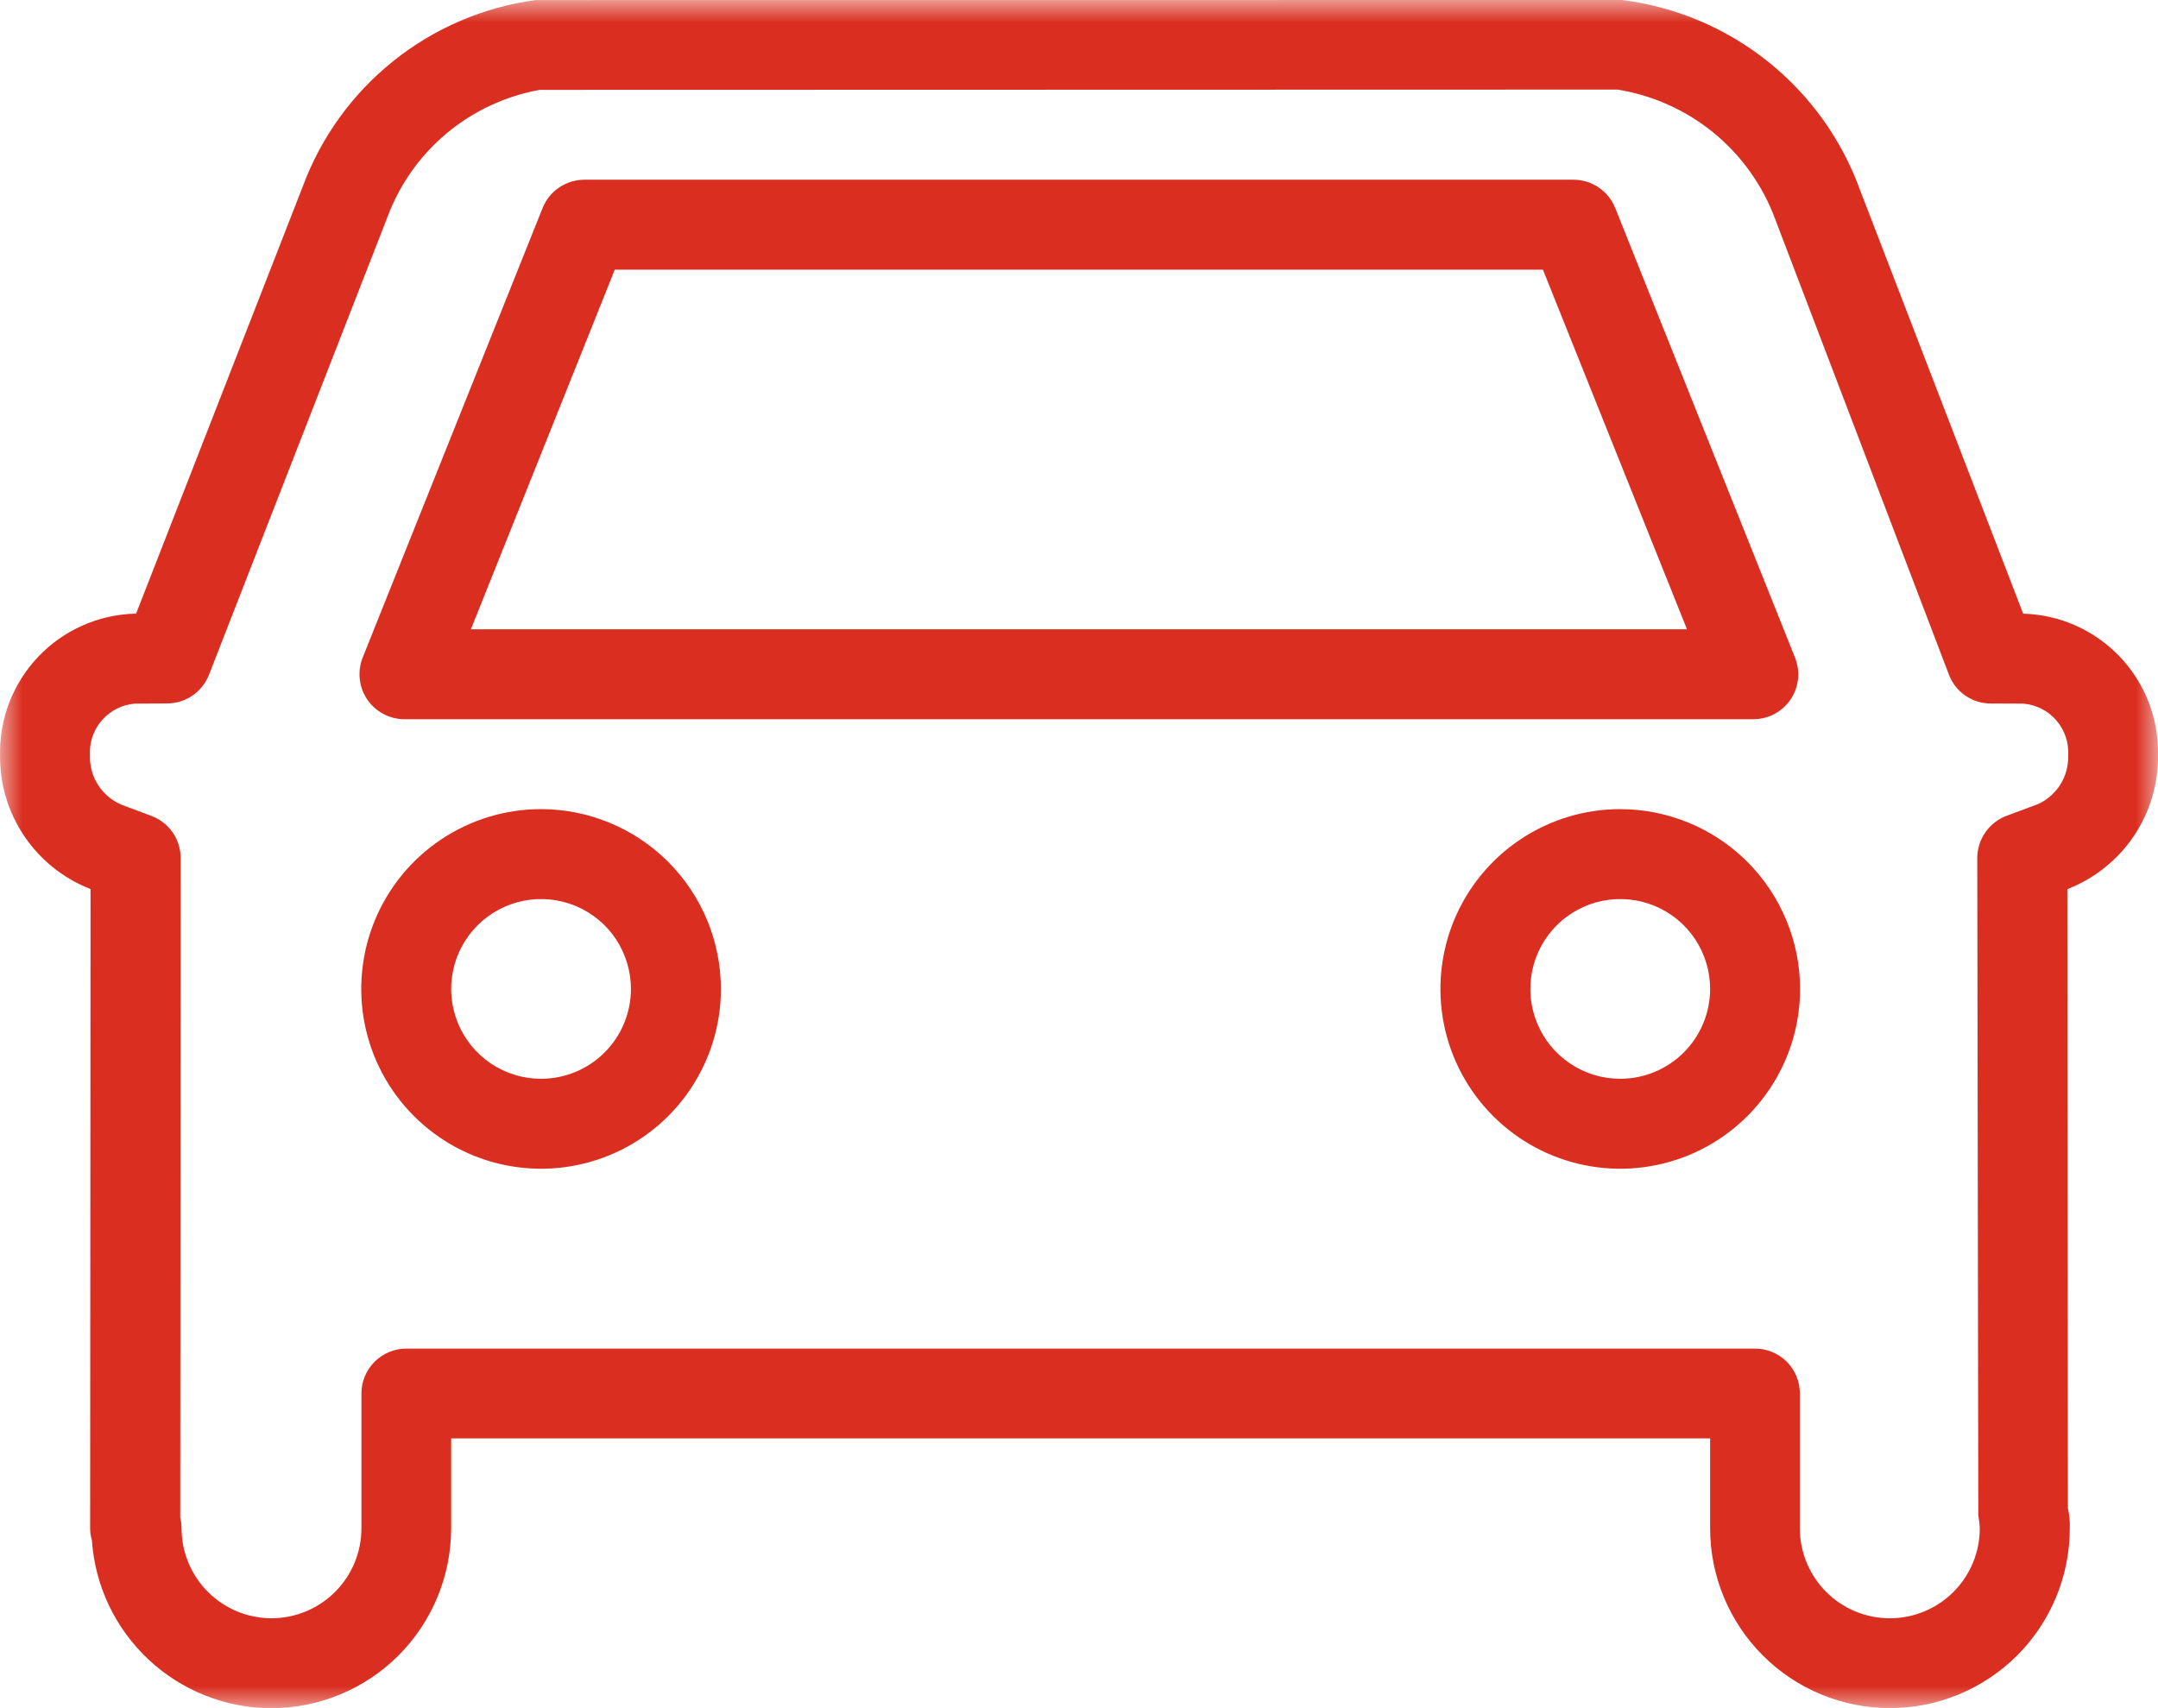 <svg width="48" height="38" viewBox="0 0 48 38" fill="none" xmlns="http://www.w3.org/2000/svg">
<g clip-path="url(#clip0_1424_767)">
<mask id="mask0_1424_767" style="mask-type:luminance" maskUnits="userSpaceOnUse" x="0" y="0" width="48" height="39">
<path d="M0 38.002H47.998V0.002H0V38.002Z" fill="white"/>
</mask>
<g mask="url(#mask0_1424_767)">
<path fill-rule="evenodd" clip-rule="evenodd" d="M12.034 18C11.242 18 10.469 18.235 9.812 18.675C9.154 19.114 8.642 19.739 8.339 20.47C8.037 21.201 7.958 22.005 8.112 22.781C8.267 23.556 8.647 24.269 9.207 24.828C9.766 25.388 10.479 25.769 11.254 25.923C12.03 26.078 12.834 25.998 13.565 25.696C14.296 25.393 14.921 24.881 15.36 24.223C15.8 23.566 16.035 22.793 16.035 22.002C16.034 20.941 15.612 19.924 14.862 19.173C14.112 18.423 13.094 18.001 12.034 18ZM12.034 23.999C11.638 23.999 11.252 23.882 10.923 23.662C10.594 23.442 10.338 23.129 10.187 22.764C10.036 22.398 9.996 21.996 10.074 21.609C10.151 21.221 10.342 20.865 10.622 20.585C10.902 20.306 11.258 20.116 11.646 20.039C12.034 19.962 12.436 20.002 12.801 20.153C13.166 20.305 13.479 20.561 13.698 20.89C13.917 21.22 14.034 21.606 14.034 22.002C14.033 22.532 13.822 23.04 13.447 23.414C13.072 23.789 12.563 23.999 12.034 23.999Z" fill="#DA2F20"/>
<path fill-rule="evenodd" clip-rule="evenodd" d="M36.037 18C35.246 18 34.473 18.235 33.816 18.675C33.158 19.114 32.646 19.739 32.343 20.47C32.041 21.201 31.962 22.005 32.116 22.781C32.27 23.556 32.651 24.269 33.211 24.828C33.77 25.388 34.483 25.769 35.258 25.923C36.034 26.078 36.838 25.998 37.569 25.696C38.3 25.393 38.925 24.881 39.364 24.223C39.804 23.566 40.039 22.793 40.039 22.002C40.038 20.941 39.616 19.924 38.866 19.173C38.116 18.423 37.098 18.001 36.037 18ZM36.037 23.999C35.642 23.999 35.255 23.882 34.927 23.662C34.598 23.442 34.342 23.129 34.191 22.764C34.04 22.398 34 21.996 34.078 21.609C34.155 21.221 34.346 20.865 34.626 20.585C34.906 20.306 35.262 20.116 35.65 20.039C36.038 19.962 36.44 20.002 36.805 20.153C37.17 20.305 37.482 20.561 37.702 20.89C37.921 21.22 38.038 21.606 38.038 22.002C38.037 22.532 37.826 23.04 37.451 23.414C37.076 23.789 36.567 23.999 36.037 23.999Z" fill="#DA2F20"/>
<path fill-rule="evenodd" clip-rule="evenodd" d="M45.001 13.652L41.372 4.226C40.965 3.102 40.255 2.113 39.32 1.367C38.386 0.621 37.264 0.148 36.078 0L11.907 0.002C10.749 0.16 9.656 0.63 8.745 1.361C7.834 2.092 7.138 3.056 6.733 4.152L3.027 13.652H2.99C2.177 13.678 1.407 14.023 0.848 14.613C0.288 15.203 -0.016 15.99 0.001 16.803C-0.006 17.44 0.18 18.063 0.534 18.592C0.888 19.121 1.394 19.53 1.985 19.767L2.014 19.78L2.005 33.999C2.004 34.089 2.018 34.178 2.044 34.263C2.112 35.276 2.562 36.225 3.304 36.919C4.045 37.613 5.021 38 6.036 38.001C7.097 38 8.114 37.578 8.864 36.828C9.613 36.077 10.034 35.06 10.035 33.999V31.999H38.038V33.999C38.038 35.06 38.46 36.078 39.21 36.828C39.96 37.578 40.977 37.999 42.038 37.999C43.099 37.999 44.116 37.578 44.867 36.828C45.617 36.078 46.038 35.06 46.038 33.999C46.043 33.849 46.029 33.698 45.996 33.551L45.983 19.78L46.016 19.767C46.607 19.53 47.113 19.121 47.467 18.592C47.821 18.063 48.007 17.44 48 16.803C48.018 15.988 47.712 15.199 47.15 14.609C46.588 14.018 45.816 13.674 45.001 13.652ZM45.307 17.897L44.626 18.151C44.435 18.224 44.272 18.353 44.157 18.521C44.041 18.688 43.98 18.887 43.98 19.091L44.003 33.71C44.021 33.806 44.032 33.903 44.036 34C44.036 34.531 43.825 35.04 43.45 35.415C43.075 35.79 42.566 36.001 42.035 36.001C41.504 36.001 40.995 35.79 40.62 35.415C40.245 35.04 40.034 34.531 40.034 34V31C40.035 30.869 40.009 30.739 39.959 30.618C39.909 30.496 39.835 30.386 39.743 30.293C39.65 30.201 39.539 30.127 39.418 30.077C39.297 30.027 39.167 30.001 39.036 30.002H9.036C8.771 30.002 8.518 30.108 8.331 30.295C8.144 30.482 8.039 30.736 8.039 31V34C8.039 34.531 7.828 35.039 7.453 35.414C7.078 35.789 6.569 36 6.039 36.001C5.508 36 5 35.789 4.625 35.414C4.25 35.039 4.039 34.53 4.038 34C4.038 33.919 4.028 33.838 4.009 33.759L4.018 19.088C4.018 18.884 3.956 18.686 3.84 18.518C3.724 18.351 3.56 18.223 3.369 18.152L2.693 17.898C2.481 17.806 2.301 17.653 2.178 17.457C2.054 17.262 1.993 17.034 2.001 16.803C1.984 16.518 2.079 16.238 2.267 16.023C2.454 15.808 2.718 15.675 3.003 15.653L3.721 15.649C3.921 15.648 4.117 15.587 4.282 15.473C4.447 15.36 4.574 15.2 4.648 15.013L8.624 4.812C8.896 4.09 9.351 3.452 9.943 2.959C10.536 2.466 11.247 2.135 12.006 1.999L35.979 1.993C36.767 2.12 37.507 2.454 38.123 2.96C38.739 3.467 39.21 4.129 39.486 4.878L43.349 15.007C43.42 15.196 43.547 15.359 43.713 15.474C43.879 15.589 44.076 15.65 44.278 15.65L45 15.653C45.284 15.675 45.549 15.808 45.736 16.023C45.924 16.239 46.019 16.519 46.002 16.804C46.01 17.035 45.948 17.263 45.825 17.458C45.701 17.653 45.522 17.807 45.309 17.898" fill="#DA2F20"/>
<path fill-rule="evenodd" clip-rule="evenodd" d="M8.997 16H38.999C39.163 16 39.324 15.96 39.468 15.884C39.612 15.807 39.736 15.696 39.827 15.561C39.919 15.425 39.976 15.269 39.993 15.107C40.01 14.944 39.987 14.78 39.926 14.629L35.927 4.627C35.853 4.442 35.725 4.283 35.559 4.171C35.393 4.058 35.198 3.998 34.998 3.998H12.997C12.797 3.999 12.602 4.059 12.437 4.171C12.271 4.283 12.143 4.442 12.069 4.627L8.067 14.629C8.007 14.78 7.984 14.945 8.002 15.107C8.02 15.27 8.077 15.425 8.168 15.56C8.26 15.696 8.383 15.806 8.528 15.883C8.672 15.96 8.834 16 8.997 16ZM13.674 5.999H34.319L37.523 13.999H10.474L13.674 5.999Z" fill="#DA2F20"/>
</g>
</g>
<defs>
<clipPath id="clip0_1424_767">
<rect width="48" height="38.003" fill="white"/>
</clipPath>
</defs>
</svg>
